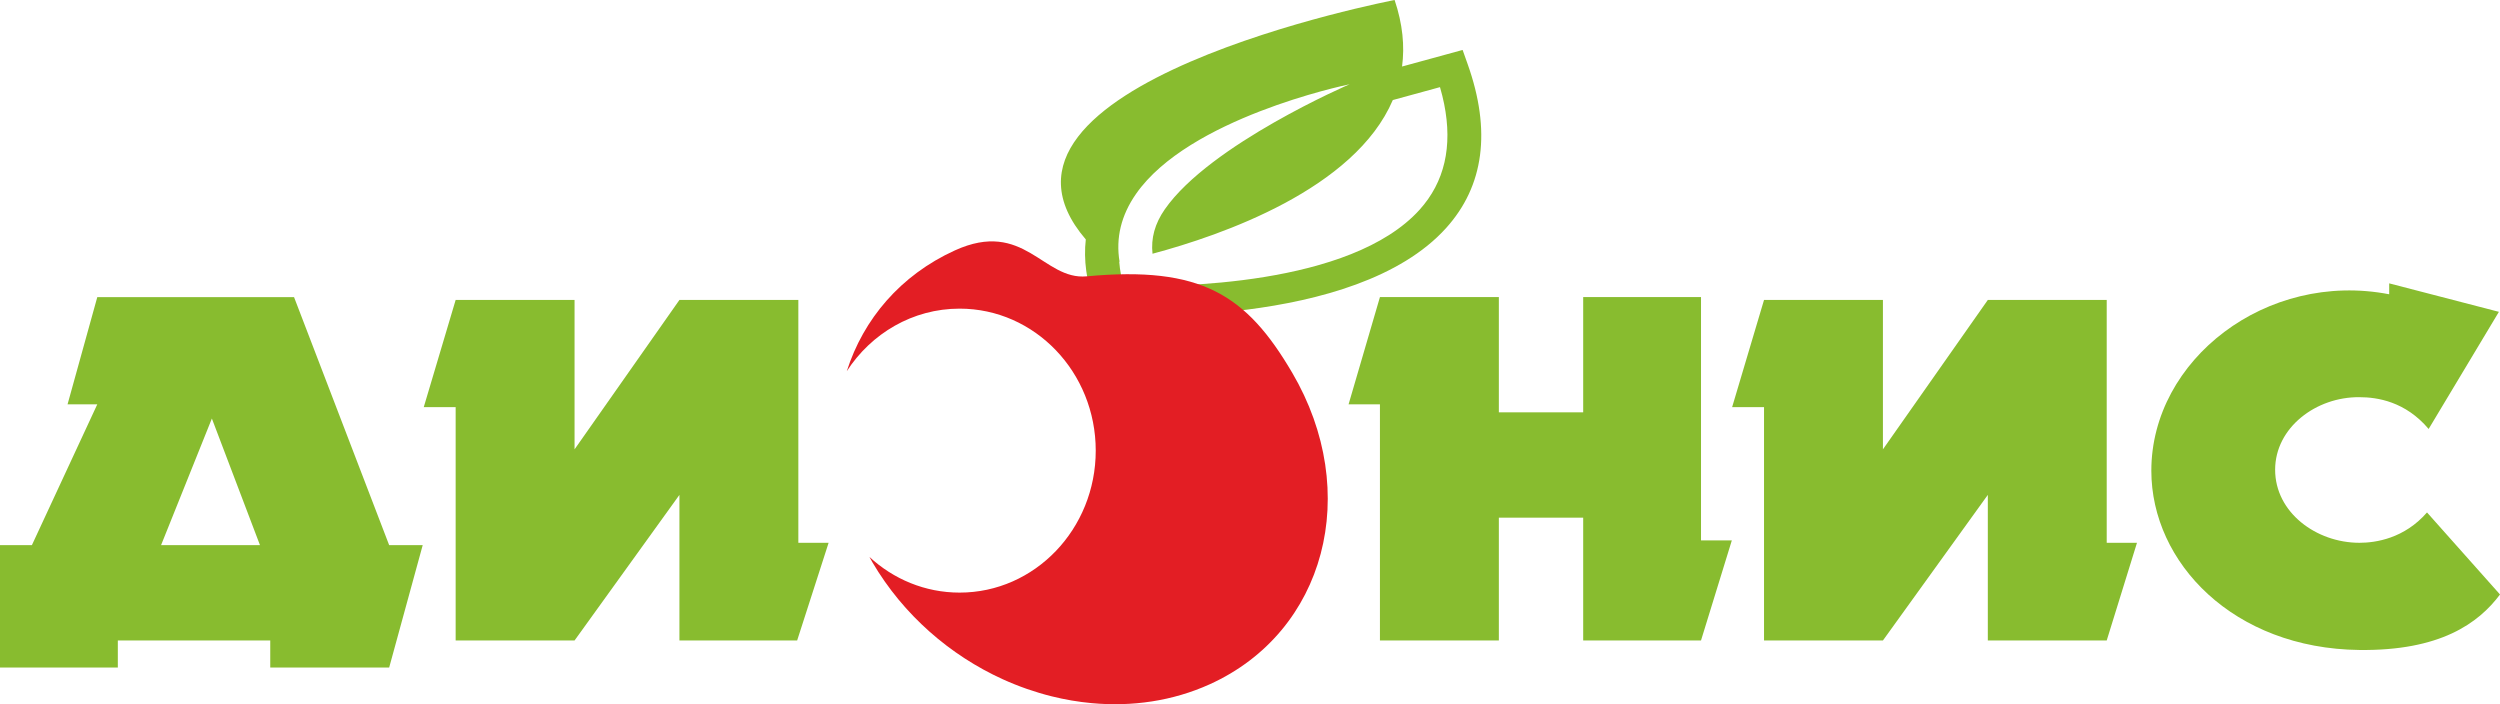 <?xml version="1.0" encoding="UTF-8"?> <!-- Creator: CorelDRAW 2020 (64-Bit) --> <svg xmlns="http://www.w3.org/2000/svg" xmlns:xlink="http://www.w3.org/1999/xlink" xmlns:xodm="http://www.corel.com/coreldraw/odm/2003" xml:space="preserve" width="50.735mm" height="14.291mm" style="shape-rendering:geometricPrecision; text-rendering:geometricPrecision; image-rendering:optimizeQuality; fill-rule:evenodd; clip-rule:evenodd" viewBox="0 0 1275.86 359.38"> <defs> <style type="text/css"> <![CDATA[ .fil1 {fill:none;fill-rule:nonzero} .fil2 {fill:#E31E24;fill-rule:nonzero} .fil0 {fill:#88BC2F;fill-rule:nonzero} ]]> </style> </defs> <g id="Слой_x0020_1">  <g id="_1246782279472"> <path class="fil0" d="M34.48 206.33l15.17 -54.7 100.41 0 48.55 126.59 17.11 0 -17.11 62.45 -60.69 0 0 -13.8 -77.79 0 0 13.8 -60.14 0 0 -62.45 16.28 0 33.38 -71.88 -15.17 0zm73.65 7.26l-25.93 64.62 50.48 0 -24.55 -64.62z"></path> <polygon class="fil0" points="216.26,207.78 232.54,153.08 293.22,153.08 293.22,229.32 346.74,153.08 407.43,153.08 407.43,277 422.88,277 406.82,326.86 346.74,326.86 346.74,252.56 293.22,326.86 232.54,326.86 232.54,207.78 "></polygon> <polygon class="fil0" points="688.24,206.33 704.24,151.62 764.93,151.62 764.93,210.44 807.97,210.44 807.97,151.62 868.1,151.62 868.1,275.79 883.83,275.79 868.1,326.86 807.97,326.86 807.97,264.18 764.93,264.18 764.93,326.86 704.24,326.86 704.24,206.33 "></polygon> <polygon class="fil0" points="883.98,207.78 900.26,153.08 960.94,153.08 960.94,229.32 1014.47,153.08 1075.15,153.08 1075.15,277 1090.6,277 1075.15,326.86 1014.47,326.86 1014.47,252.56 960.94,326.86 900.26,326.86 900.26,207.78 "></polygon> <path class="fil0" d="M1219.31 144.61l55.99 14.53 -35.86 59.78c-11.86,-14.04 -26.21,-16.22 -35.31,-16.22 -22.07,-0.24 -43.03,15.49 -43.03,37.03 0,21.79 20.97,37.28 43.03,37.28 8.28,0 22.9,-2.18 34.48,-15.49l37.25 41.87c-11.03,14.77 -30.63,28.81 -71.73,28.32 -64.27,-0.72 -106.21,-44.53 -106.21,-91.49 0,-56.64 58.76,-102.14 121.39,-90.04l0 -5.57z"></path> <path class="fil0" d="M746.44 25.49l-8.22 2.25 -22.69 6.21c1.38,-10.35 0.35,-21.64 -3.8,-33.95 0,0 -225.37,43.23 -157.6,122.2 -1.17,10.33 0.3,21.4 4.48,33.14 0,0 5.04,-8.21 5.57,-9.05 0.08,0.72 1.69,14.41 1.69,14.41 5.11,0.32 125.5,7.32 172.1,-44.28 19.43,-21.51 23.14,-49.67 11.03,-83.72l-2.56 -7.2zm-21.94 81.53c-35.28,39.09 -125.75,39.54 -150.85,38.87 -0.51,-1.81 -1.16,-3.66 -1.52,-5.42 -0.47,-2.34 -0.75,-4.62 -0.94,-6.88 0.05,-0.01 0.12,-0.02 0.17,-0.03 -2.01,-12.08 0.8,-23.71 8.42,-34.63 26.86,-38.54 105.66,-55.24 108.99,-55.93 0,0 -71.23,30.65 -94.32,63.82 -5.09,7.32 -7.13,14.78 -6.27,22.67 35.36,-9.44 103.23,-33 122.63,-78.43 9.69,-2.65 18.2,-4.98 24.08,-6.59 0.84,2.91 1.56,5.77 2.12,8.56 4.38,21.81 0.19,39.91 -12.52,53.99z"></path> <path class="fil1" d="M737.02 53.03c-0.56,-2.79 -1.28,-5.65 -2.12,-8.56 -5.88,1.61 -14.39,3.94 -24.08,6.59 -19.4,45.43 -87.27,68.99 -122.63,78.43 -0.86,-7.89 1.18,-15.36 6.27,-22.67 23.1,-33.17 94.32,-63.82 94.32,-63.82 -3.34,0.69 -82.13,17.38 -109,55.93 -7.61,10.92 -10.42,22.54 -8.41,34.63 -0.06,0.01 -0.12,0.03 -0.17,0.04 0.19,2.25 0.46,4.53 0.94,6.87 0.35,1.76 1,3.61 1.52,5.42 25.09,0.67 115.57,0.21 150.84,-38.87 12.7,-14.08 16.89,-32.18 12.52,-53.99z"></path> <path class="fil2" d="M659.4 190.11c-23.23,-39.55 -46.23,-54.55 -104.85,-49.08 -22.17,2.07 -31.87,-29.34 -67.25,-13.23 -27.77,12.64 -46.66,35.07 -55.15,61.63 12.49,-19.26 33.62,-31.92 57.58,-31.92 38.37,0 69.47,32.45 69.47,72.46 0,40.01 -31.1,72.46 -69.47,72.46 -17.66,0 -33.76,-6.89 -46.02,-18.2 0.51,0.9 0.98,1.81 1.51,2.71 15.85,26.97 39.7,47.49 66.49,59.69 8.14,3.7 16.54,6.63 25.08,8.75 6.69,1.66 13.46,2.82 20.24,3.45 20.65,1.93 41.39,-1.04 60.3,-9.59 59.15,-26.74 77.98,-97.98 42.08,-159.13z"></path> <path class="fil1" d="M489.73 302.42c38.37,0 69.48,-32.45 69.48,-72.46 0,-40.01 -31.1,-72.46 -69.48,-72.46 -23.97,0 -45.1,12.66 -57.59,31.92 -9.3,29.1 -6.09,63.16 11.57,94.8 12.25,11.32 28.36,18.2 46.01,18.2z"></path> </g> </g> </svg> 